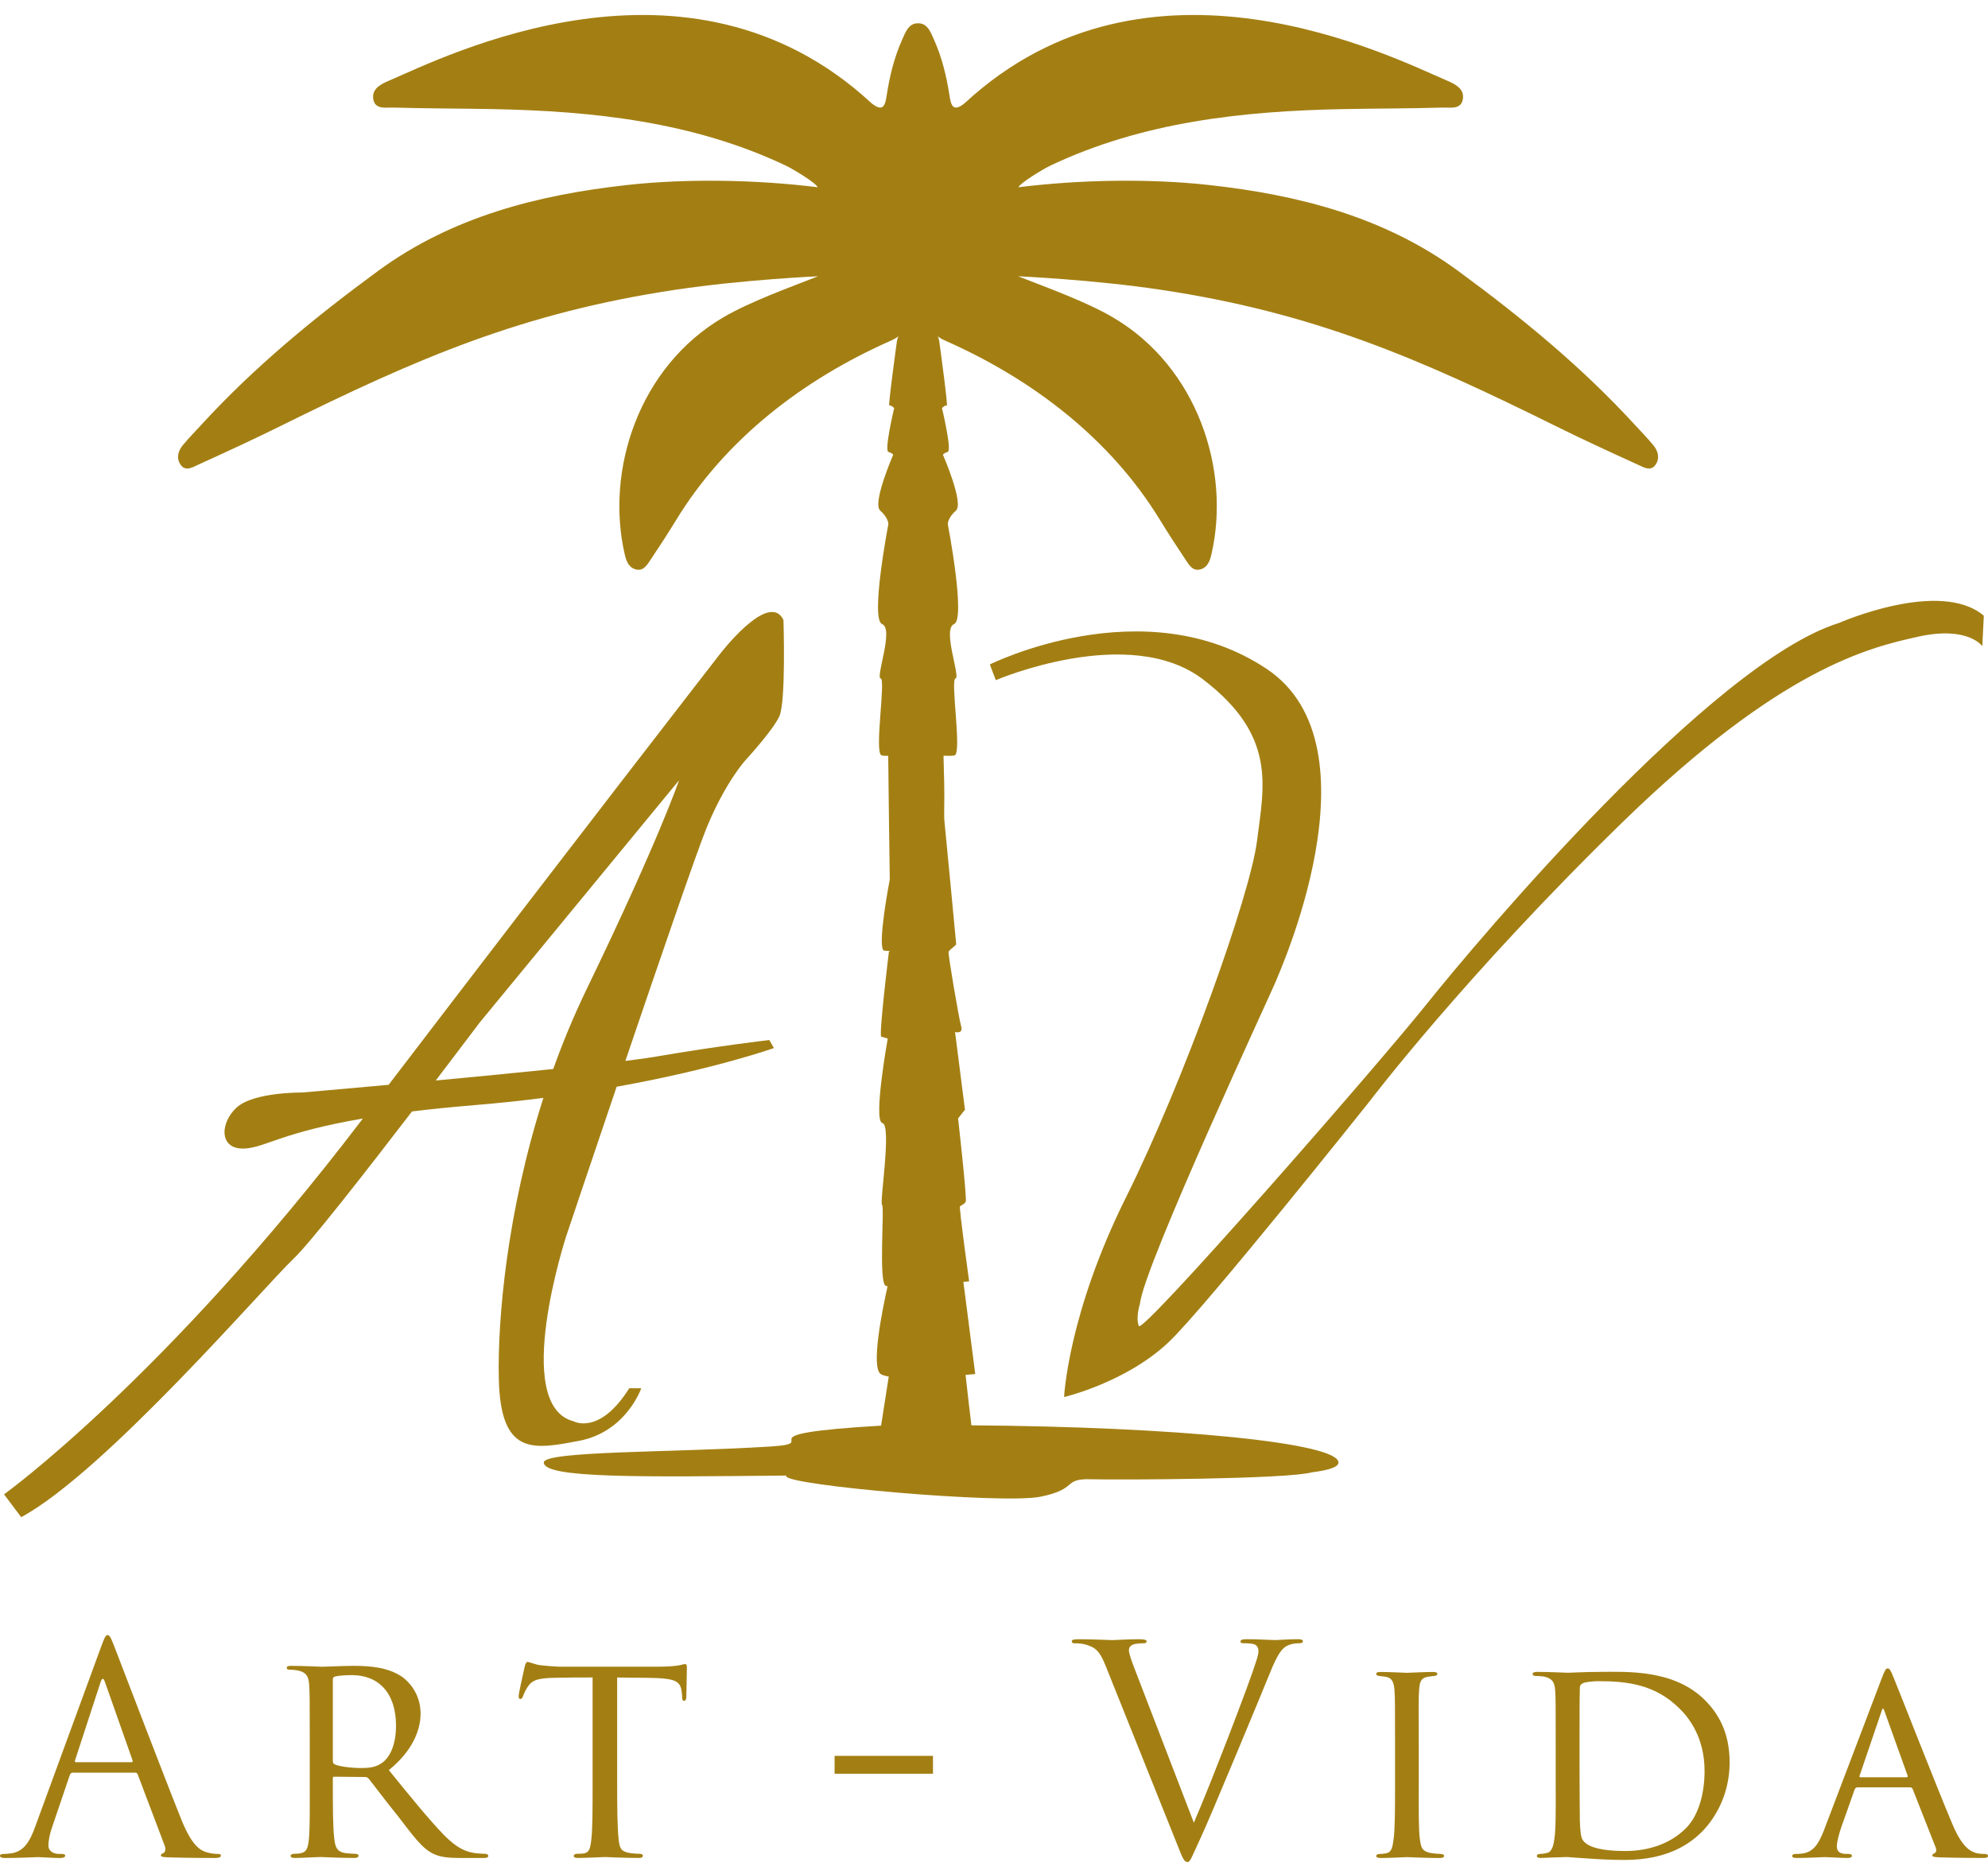 <svg xmlns="http://www.w3.org/2000/svg" width="122" height="115" viewBox="0 0 122 115" fill="none"><path d="M99.56 50.475C109.249 41.038 114.654 39.754 117.719 39.077C120.785 38.4 121.651 39.661 121.651 39.661L121.744 37.793C119.053 35.503 112.852 38.237 112.852 38.237C105.035 40.667 90.716 57.67 87.58 61.593C84.444 65.516 70.1 81.913 69.889 81.388C69.678 80.862 69.959 80.022 69.959 80.022C70.135 77.815 78.313 60.284 78.313 60.191C78.313 60.099 84.912 45.826 77.718 41.044C70.207 36.052 60.746 40.782 60.746 40.782C60.746 40.782 61.044 41.587 61.114 41.746C61.114 41.746 69.281 38.237 73.821 41.695C78.361 45.151 77.565 48.235 77.143 51.599C76.721 54.962 72.65 66.36 69.092 73.508C65.534 80.656 65.301 85.747 65.301 85.747C65.301 85.747 69.092 84.859 71.713 82.384C73.984 80.237 84.068 67.574 84.068 67.574C84.068 67.574 89.872 59.913 99.558 50.477L99.56 50.475Z" fill="#A37F13"></path><path d="M35.56 88.431C38.44 87.869 39.352 85.208 39.352 85.208H38.615C36.791 88.117 35.211 87.239 35.211 87.239C31.349 86.259 34.754 75.853 34.754 75.853C34.754 75.853 36.158 71.668 37.842 66.701C43.867 65.621 47.495 64.327 47.495 64.327L47.214 63.835C47.214 63.835 44.126 64.186 40.264 64.851C39.811 64.93 39.164 65.018 38.378 65.117C40.448 59.019 42.75 52.313 43.352 50.837C44.511 47.998 45.762 46.643 45.762 46.643C45.762 46.643 47.4 44.868 47.822 43.98C48.244 43.092 48.079 38.047 48.079 38.047C47.166 36.201 44.124 40.218 44.124 40.218C44.124 40.218 35.139 51.795 23.849 66.583C20.779 66.862 18.535 67.056 18.535 67.056C18.535 67.056 15.588 67.021 14.533 67.966C13.48 68.912 13.409 70.63 15.095 70.489C16.336 70.386 17.391 69.486 22.267 68.654C22.227 68.706 22.188 68.755 22.151 68.807C10.075 84.642 0.248 91.719 0.248 91.719L1.301 93.121C6.472 90.318 16.254 78.921 18.032 77.239C19.023 76.301 22.449 71.916 25.284 68.218C26.428 68.078 27.713 67.946 29.171 67.826C30.633 67.706 32.026 67.556 33.347 67.386C31.103 74.402 30.53 81.008 30.611 84.609C30.716 89.339 32.681 88.988 35.56 88.429V88.431ZM26.741 66.319C28.292 64.281 29.419 62.784 29.419 62.784L41.669 47.895C41.669 47.895 40.44 51.539 35.982 60.753C35.205 62.363 34.532 63.992 33.951 65.613C31.663 65.85 29.105 66.098 26.741 66.319Z" fill="#A37F13"></path><path d="M13.364 113.79C13.222 113.79 12.938 113.772 12.671 113.683C12.297 113.576 11.782 113.293 11.141 111.711C10.055 109.011 7.26 101.675 6.993 101C6.78 100.449 6.708 100.36 6.602 100.36C6.497 100.36 6.425 100.467 6.212 101.054L2.172 112.085C1.851 112.973 1.495 113.648 0.676 113.755C0.534 113.774 0.374 113.79 0.248 113.79C0.089 113.79 0 113.825 0 113.898C0 114.005 0.108 114.04 0.337 114.04C1.173 114.04 2.153 113.986 2.348 113.986C2.542 113.986 3.256 114.04 3.682 114.04C3.841 114.04 4.002 114.005 4.002 113.898C4.002 113.827 3.949 113.79 3.771 113.79H3.611C3.309 113.79 2.97 113.631 2.97 113.276C2.97 112.956 3.059 112.531 3.218 112.087L4.286 108.943C4.321 108.854 4.375 108.8 4.464 108.8H8.29C8.379 108.8 8.414 108.835 8.45 108.907L10.104 113.276C10.212 113.561 10.104 113.72 9.997 113.755C9.926 113.774 9.873 113.809 9.873 113.879C9.873 113.986 10.069 113.986 10.406 114.003C11.635 114.038 12.934 114.038 13.201 114.038C13.397 114.038 13.556 114.003 13.556 113.896C13.556 113.807 13.468 113.788 13.36 113.788L13.364 113.79ZM8.061 108.16H4.662C4.608 108.16 4.573 108.125 4.608 108.036L6.174 103.24C6.263 102.974 6.352 102.974 6.441 103.24L8.131 108.036C8.15 108.106 8.15 108.16 8.061 108.16Z" fill="#A37F13"></path><path d="M29.759 113.782C29.703 113.782 29.318 113.763 29.19 113.745C28.675 113.671 28.125 113.524 27.241 112.626C26.304 111.653 25.202 110.297 23.862 108.645C25.314 107.471 25.81 106.188 25.81 105.179C25.81 103.932 25.057 103.199 24.708 102.941C23.843 102.336 22.724 102.245 21.694 102.245C21.179 102.245 19.93 102.301 19.764 102.301C19.727 102.301 18.606 102.245 17.816 102.245C17.65 102.245 17.594 102.301 17.594 102.373C17.594 102.445 17.667 102.483 17.797 102.483C17.944 102.483 18.128 102.501 18.238 102.52C18.806 102.629 18.937 102.906 18.972 103.399C19.009 103.895 19.009 104.334 19.009 106.756V109.506C19.009 110.881 19.028 112.386 18.937 113.045C18.881 113.485 18.771 113.687 18.459 113.743C18.312 113.78 18.184 113.78 18.055 113.78C17.946 113.78 17.834 113.836 17.834 113.889C17.834 113.999 17.909 114.036 18.091 114.036C18.587 114.036 19.396 113.98 19.69 113.98C19.762 113.98 20.792 114.036 21.748 114.036C21.932 114.036 22.004 113.98 22.004 113.889C22.004 113.834 21.932 113.78 21.766 113.78C21.619 113.78 21.417 113.761 21.233 113.743C20.627 113.668 20.571 113.303 20.517 112.863C20.426 112.203 20.426 110.865 20.426 109.397V109.141C20.426 109.069 20.445 109.05 20.517 109.05L22.41 109.069C22.519 109.069 22.556 109.106 22.631 109.178C22.943 109.564 23.677 110.553 24.395 111.435C25.351 112.663 25.901 113.489 26.675 113.819C27.078 113.984 27.483 114.04 28.346 114.04H29.633C29.889 114.04 29.963 114.003 29.963 113.912C29.963 113.838 29.908 113.784 29.761 113.784L29.759 113.782ZM23.384 108.243C22.997 108.499 22.538 108.517 22.153 108.517C21.491 108.517 20.757 108.408 20.517 108.28C20.445 108.243 20.426 108.152 20.426 108.059V103.071C20.426 102.98 20.482 102.924 20.536 102.906C20.757 102.85 21.142 102.815 21.601 102.815C23.237 102.815 24.302 103.915 24.302 105.914C24.302 107.089 23.934 107.894 23.384 108.243Z" fill="#A37F13"></path><path d="M42.051 102.135C41.995 102.135 41.941 102.154 41.702 102.208C41.445 102.263 40.893 102.299 40.378 102.299H34.35C34.332 102.299 33.817 102.28 33.173 102.208C32.842 102.171 32.493 102.005 32.365 102.005C32.309 102.005 32.255 102.078 32.199 102.299C32.09 102.794 31.812 104.004 31.831 104.113C31.831 104.204 31.85 104.278 31.922 104.278C31.994 104.278 32.032 104.26 32.087 104.132C32.125 104.041 32.197 103.82 32.363 103.564C32.619 103.178 32.878 102.994 34.053 102.978C34.787 102.959 35.761 102.959 36.367 102.959V109.506C36.367 110.881 36.367 112.202 36.293 112.863C36.22 113.487 36.164 113.707 35.815 113.761C35.668 113.78 35.558 113.78 35.411 113.78C35.265 113.78 35.209 113.854 35.209 113.908C35.209 113.999 35.281 114.036 35.484 114.036C35.962 114.036 37.045 113.98 37.12 113.98C37.194 113.98 38.278 114.036 39.215 114.036C39.399 114.036 39.453 113.98 39.453 113.889C39.453 113.833 39.381 113.78 39.232 113.78C39.083 113.78 38.735 113.761 38.516 113.707C38.057 113.598 38.02 113.34 37.964 112.9C37.889 112.221 37.873 110.92 37.873 109.508V102.961C38.407 102.961 38.975 102.98 39.675 102.98C41.53 102.998 41.77 103.182 41.842 103.915C41.861 104.099 41.861 104.117 41.861 104.171C41.861 104.318 41.898 104.392 41.989 104.392C42.045 104.392 42.117 104.336 42.117 104.171C42.117 104.025 42.154 102.815 42.154 102.301C42.154 102.228 42.117 102.135 42.045 102.135H42.051Z" fill="#A37F13"></path><path d="M79.65 100.61C79.135 100.61 78.37 100.664 78.262 100.664C78.049 100.664 77.23 100.61 76.519 100.61C76.233 100.61 76.127 100.645 76.127 100.752C76.127 100.841 76.216 100.86 76.324 100.86C76.521 100.86 76.787 100.86 77 100.93C77.178 101.019 77.232 101.196 77.232 101.339C77.232 101.498 77.162 101.747 77.073 102.014C76.682 103.292 74.297 109.492 73.265 111.872L69.635 102.441C69.438 101.944 69.279 101.465 69.279 101.304C69.279 101.18 69.314 101.037 69.511 100.948C69.67 100.878 69.99 100.86 70.187 100.86C70.311 100.86 70.365 100.825 70.365 100.736C70.365 100.647 70.206 100.612 69.885 100.612C69.209 100.612 68.443 100.666 68.265 100.666C68.052 100.666 67.091 100.612 66.236 100.612C65.951 100.612 65.773 100.631 65.773 100.736C65.773 100.808 65.808 100.86 65.916 100.86C66.023 100.86 66.325 100.86 66.592 100.93C67.215 101.107 67.481 101.304 67.872 102.297L72.233 113.185C72.57 114.038 72.661 114.286 72.874 114.286C73.052 114.286 73.122 114.001 73.621 112.935C74.03 112.064 74.831 110.146 75.917 107.553C76.825 105.369 77.714 103.236 77.91 102.741C78.39 101.533 78.657 101.231 78.889 101.07C79.226 100.858 79.619 100.858 79.743 100.858C79.886 100.858 79.956 100.823 79.956 100.734C79.956 100.645 79.849 100.61 79.654 100.61H79.65Z" fill="#A37F13"></path><path d="M88.418 113.79C88.347 113.79 87.973 113.771 87.741 113.72C87.278 113.612 87.208 113.418 87.137 112.902C87.048 112.262 87.067 111.019 87.067 109.653V106.989C87.067 104.644 87.048 104.235 87.086 103.756C87.121 103.24 87.175 102.976 87.692 102.903C87.816 102.885 87.905 102.885 88.012 102.868C88.155 102.85 88.209 102.815 88.209 102.744C88.209 102.656 88.12 102.621 87.942 102.621C87.444 102.621 86.411 102.674 86.341 102.674C86.287 102.674 85.274 102.621 84.721 102.621C84.525 102.621 84.455 102.656 84.455 102.744C84.455 102.817 84.525 102.852 84.651 102.868C84.759 102.887 84.883 102.887 85.061 102.922C85.435 102.992 85.54 103.259 85.576 103.74C85.611 104.219 85.611 104.646 85.611 106.989V109.653C85.611 110.984 85.611 112.246 85.522 112.886C85.468 113.311 85.414 113.666 85.112 113.738C84.97 113.774 84.775 113.792 84.686 113.792C84.527 113.792 84.455 113.846 84.455 113.916C84.455 114.005 84.579 114.04 84.74 114.04C85.239 114.04 86.287 113.986 86.341 113.986C86.43 113.986 87.462 114.04 88.37 114.04C88.548 114.04 88.62 113.986 88.62 113.916C88.62 113.846 88.585 113.809 88.424 113.792L88.418 113.79Z" fill="#A37F13"></path><path d="M98.268 102.616C97.271 102.616 96.346 102.67 96.222 102.67C96.168 102.67 95.047 102.616 94.317 102.616C94.158 102.616 94.05 102.651 94.05 102.759C94.05 102.812 94.139 102.866 94.228 102.866C94.371 102.866 94.638 102.885 94.743 102.901C95.258 103.009 95.401 103.256 95.436 103.735C95.471 104.198 95.471 104.642 95.471 106.985V109.613C95.471 111.052 95.49 112.26 95.382 112.916C95.329 113.307 95.223 113.68 94.919 113.734C94.776 113.769 94.652 113.788 94.51 113.788C94.367 113.788 94.313 113.86 94.313 113.912C94.313 114 94.402 114.036 94.561 114.036C94.828 114.036 95.256 114 95.593 114C95.93 113.982 96.162 113.982 96.199 113.982C96.253 113.982 96.803 114.036 97.48 114.071C98.156 114.124 99.027 114.159 99.703 114.159C102.409 114.159 103.762 113.111 104.455 112.419C105.327 111.531 106.144 110.057 106.144 108.174C106.144 106.291 105.414 105.137 104.632 104.355C102.746 102.453 99.827 102.614 98.262 102.614L98.268 102.616ZM103.447 112.225C102.523 113.148 101.205 113.61 99.747 113.61C97.895 113.61 97.327 113.237 97.13 112.935C97.006 112.776 96.971 112.295 96.952 111.746C96.952 111.48 96.934 110.094 96.934 108.496V106.702C96.934 105.637 96.934 104.128 96.952 103.611C96.952 103.452 97.006 103.38 97.149 103.31C97.256 103.238 97.807 103.186 98.057 103.186C99.819 103.186 101.563 103.364 103.075 104.873C103.679 105.459 104.606 106.684 104.606 108.692C104.606 110.113 104.231 111.447 103.449 112.227L103.447 112.225Z" fill="#A37F13"></path><path d="M121.779 113.79C121.655 113.79 121.404 113.79 121.175 113.701C120.927 113.612 120.409 113.381 119.822 111.977C118.879 109.758 116.459 103.558 116.21 102.972C116.014 102.474 115.944 102.404 115.855 102.404C115.731 102.404 115.677 102.493 115.48 103.007L111.921 112.368C111.619 113.113 111.317 113.699 110.551 113.771C110.444 113.79 110.284 113.79 110.195 113.79C110.053 113.79 109.982 113.844 109.982 113.914C109.982 114.003 110.071 114.038 110.268 114.038C111.015 114.038 111.799 113.984 111.976 113.984C112.173 113.984 112.99 114.038 113.383 114.038C113.507 114.038 113.65 114.003 113.65 113.914C113.65 113.842 113.596 113.79 113.437 113.79H113.313C112.922 113.79 112.725 113.648 112.725 113.328C112.725 113.043 112.849 112.564 113.027 112.066L113.811 109.847C113.846 109.758 113.9 109.704 113.989 109.704H117.228C117.298 109.704 117.336 109.739 117.371 109.793L118.777 113.363C118.885 113.629 118.777 113.718 118.707 113.753C118.637 113.771 118.583 113.823 118.583 113.877C118.583 113.965 118.691 113.984 119.028 114.001C120.219 114.036 121.555 114.036 121.733 114.036C121.93 114.036 122 114.001 122 113.912C122 113.823 121.911 113.788 121.787 113.788L121.779 113.79ZM117.009 109.083H114.161C114.126 109.083 114.09 109.048 114.125 108.975L115.46 105.051C115.549 104.803 115.567 104.803 115.656 105.051L117.063 108.975C117.081 109.029 117.081 109.083 117.009 109.083Z" fill="#A37F13"></path><path d="M57.255 107.77H51.217V108.868H57.255V107.77Z" fill="#A37F13"></path><path d="M59.613 87.481C59.516 86.701 59.383 85.532 59.255 84.388C59.621 84.355 59.849 84.333 59.849 84.333L59.121 78.678C59.342 78.657 59.474 78.645 59.474 78.645C59.474 78.645 58.844 74.113 58.912 74.043C58.982 73.972 59.168 73.925 59.264 73.762C59.356 73.599 58.796 68.646 58.796 68.646L59.218 68.109L58.61 63.344C58.61 63.344 59.125 63.484 58.984 62.993C58.844 62.502 58.165 58.532 58.213 58.416C58.26 58.298 58.68 58.02 58.68 57.949C58.68 57.879 57.954 50.358 57.954 50.358L57.95 50.362C57.944 50.153 57.94 49.947 57.944 49.74C57.967 48.621 57.935 47.502 57.902 46.383C58.186 46.398 58.438 46.398 58.577 46.365C59.05 46.247 58.31 41.699 58.637 41.641C58.964 41.583 57.809 38.6 58.548 38.305C59.288 38.01 58.163 32.163 58.163 32.163C58.163 32.163 58.163 31.779 58.666 31.337C59.168 30.893 57.867 27.912 57.867 27.912C57.867 27.912 57.896 27.823 58.163 27.734C58.43 27.645 57.807 25.046 57.807 25.046C57.807 25.046 58.014 24.84 58.103 24.897C58.192 24.957 57.663 21.115 57.663 21.115C57.642 20.894 57.596 20.743 57.551 20.642C57.642 20.716 57.787 20.809 58.014 20.911C63.394 23.289 68.154 26.95 71.182 31.907C71.697 32.749 72.235 33.575 72.783 34.394C72.979 34.69 73.203 35.055 73.633 34.956C74.092 34.851 74.245 34.448 74.342 34.027C75.538 28.867 73.492 22.527 68.302 19.482C66.656 18.516 64.269 17.659 62.48 16.957C62.48 16.957 67.066 17.161 71.207 17.781C80.608 19.189 87.034 21.972 95.461 26.146C97.136 26.976 98.837 27.757 100.539 28.533C100.887 28.692 101.338 28.981 101.637 28.463C101.871 28.06 101.728 27.643 101.447 27.307C101.081 26.869 100.682 26.46 100.295 26.039C97.048 22.5 93.345 19.463 89.49 16.635C84.966 13.315 79.693 11.961 74.187 11.354C70.559 10.953 66.288 11.023 62.503 11.492C62.596 11.236 64 10.381 64.468 10.16C70.127 7.478 76.256 6.816 82.447 6.696C84.476 6.657 86.505 6.663 88.532 6.603C88.997 6.589 89.707 6.756 89.781 6.025C89.841 5.428 89.291 5.158 88.805 4.949C85.406 3.498 70.47 -4.098 59.203 6.33C58.475 6.927 58.358 6.446 58.267 5.851C58.084 4.668 57.803 3.51 57.309 2.414C57.118 1.993 56.938 1.468 56.413 1.431C56.386 1.431 56.366 1.433 56.341 1.435C56.316 1.435 56.295 1.429 56.268 1.431C55.743 1.468 55.563 1.993 55.373 2.414C54.878 3.51 54.597 4.668 54.415 5.851C54.324 6.446 54.206 6.927 53.478 6.33C42.211 -4.098 27.275 3.498 23.877 4.949C23.39 5.158 22.838 5.428 22.9 6.025C22.975 6.756 23.684 6.589 24.15 6.603C26.177 6.663 28.206 6.657 30.235 6.696C36.426 6.816 42.555 7.478 48.214 10.16C48.681 10.381 50.086 11.234 50.179 11.492C46.394 11.023 42.122 10.953 38.494 11.354C32.988 11.961 27.716 13.315 23.192 16.635C19.338 19.463 15.634 22.498 12.386 26.039C12 26.46 11.6 26.869 11.234 27.307C10.953 27.643 10.81 28.06 11.044 28.463C11.344 28.981 11.795 28.692 12.142 28.533C13.845 27.757 15.545 26.976 17.22 26.146C25.647 21.972 32.076 19.189 41.475 17.781C45.616 17.161 50.202 16.957 50.202 16.957C48.412 17.659 46.028 18.516 44.379 19.482C39.191 22.527 37.146 28.867 38.339 34.027C38.436 34.45 38.589 34.853 39.049 34.956C39.479 35.055 39.702 34.69 39.899 34.394C40.447 33.575 40.987 32.747 41.5 31.907C44.528 26.95 49.287 23.287 54.667 20.911C54.897 20.809 55.042 20.716 55.131 20.642C55.085 20.743 55.04 20.894 55.019 21.115C55.019 21.115 54.489 24.957 54.578 24.897C54.667 24.837 54.874 25.046 54.874 25.046C54.874 25.046 54.254 27.645 54.519 27.734C54.785 27.823 54.814 27.912 54.814 27.912C54.814 27.912 53.513 30.895 54.016 31.337C54.519 31.781 54.519 32.163 54.519 32.163C54.519 32.163 53.393 38.01 54.134 38.305C54.874 38.6 53.72 41.583 54.045 41.641C54.37 41.699 53.631 46.247 54.105 46.365C54.198 46.388 54.341 46.396 54.508 46.394C54.539 49.115 54.572 52.082 54.605 53.981C54.295 55.577 53.886 58.331 54.268 58.348C54.783 58.37 54.55 58.418 54.55 58.418C54.55 58.418 53.919 63.579 54.082 63.627C54.245 63.674 54.479 63.745 54.479 63.745C54.479 63.745 53.567 68.813 54.152 68.931C54.738 69.049 53.964 73.859 54.13 73.952C54.293 74.045 53.896 78.764 54.363 78.927C54.388 78.936 54.425 78.942 54.469 78.948C54.148 80.383 53.432 83.918 54.047 84.335C54.146 84.403 54.32 84.452 54.541 84.49L54.07 87.502C45.074 88.037 50.727 88.563 47.273 88.784C41.409 89.157 33.373 89.044 33.373 89.764C33.373 90.741 39.328 90.654 48.243 90.566C48.249 90.578 48.255 90.592 48.255 90.605C48.255 91.166 61.499 92.333 63.841 91.866C66.18 91.4 65.198 90.745 66.929 90.793C68.611 90.838 78.982 90.795 80.525 90.365C81.563 90.235 82.138 90.043 82.138 89.764C82.138 88.559 72.204 87.572 59.601 87.483L59.613 87.481Z" fill="#A37F13"></path></svg>